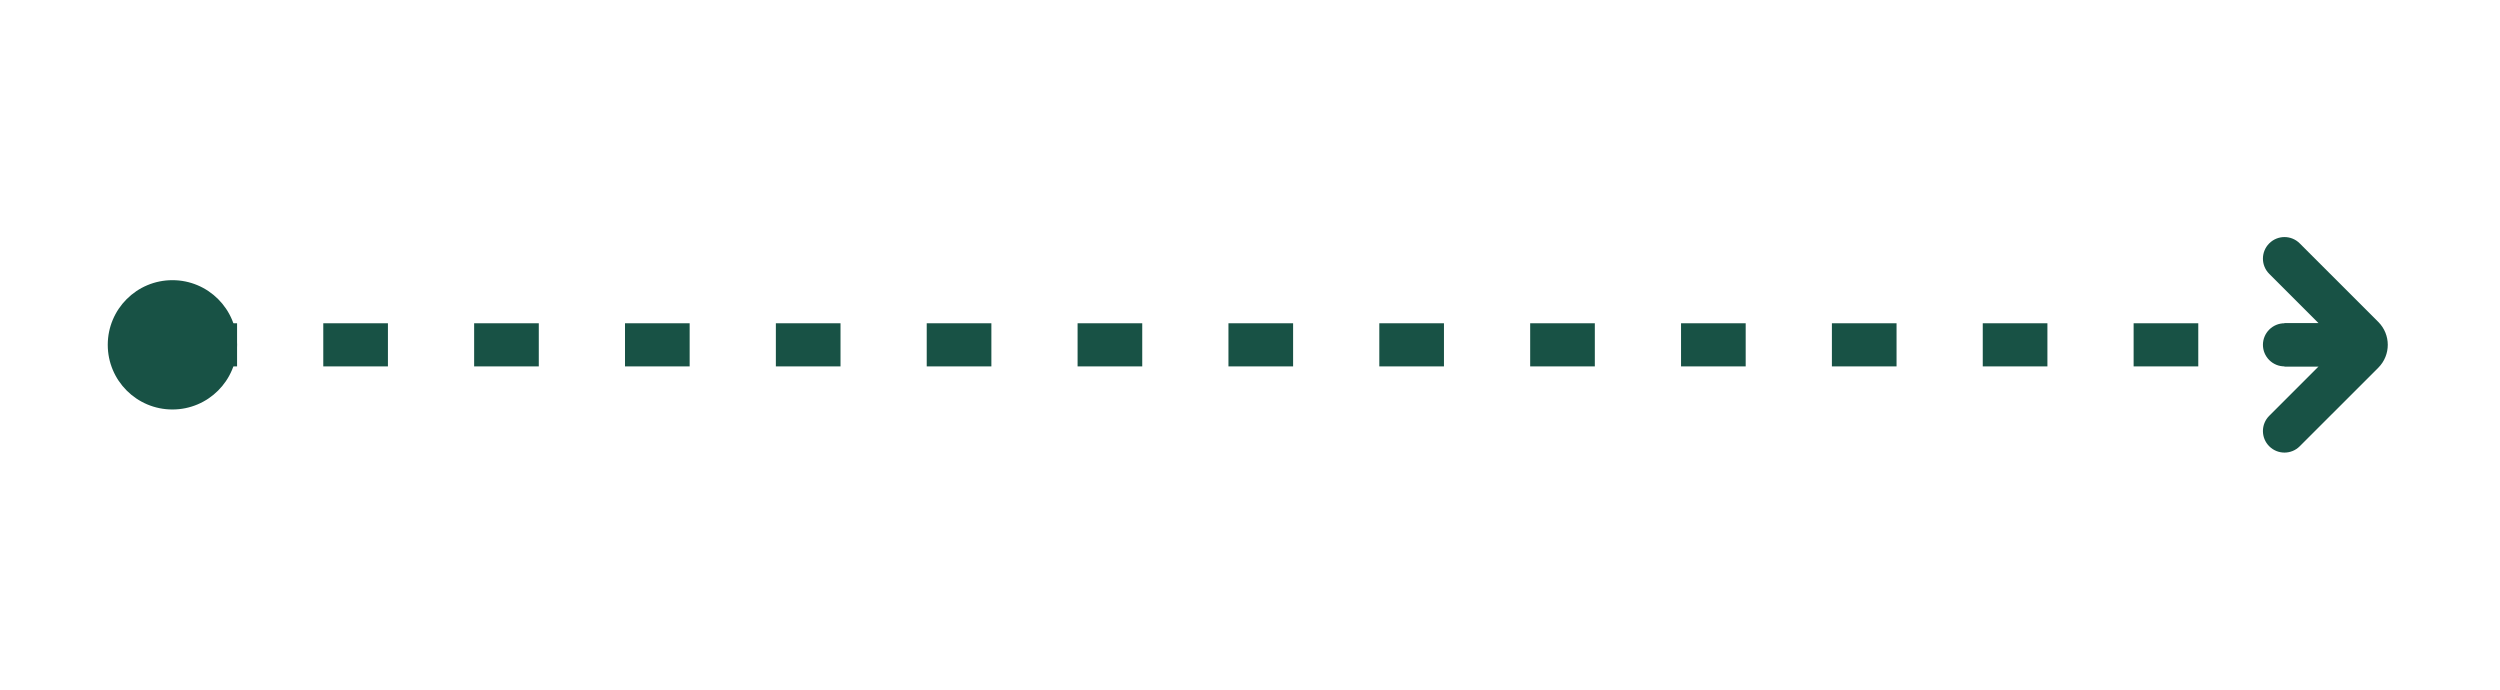 <svg xmlns="http://www.w3.org/2000/svg" xmlns:xlink="http://www.w3.org/1999/xlink" fill="none" version="1.1" width="116" height="32" viewBox="0 0 116 32"><g transform="matrix(1,0,0,-1,0,64)"><g><g><g><line x1="8" y1="48" x2="108" y2="48" fill-opacity="0" stroke-opacity="1" stroke="#185245" fill="none" stroke-width="2" stroke-linecap="ROUND" stroke-dasharray="3 4" stroke-linejoin="round"/></g></g><g transform="matrix(-1,0,0,-1,32,112)"><g><path d="M27,64C27,65.657,25.657,67,24,67C22.343,67,21,65.657,21,64C21,62.343,22.343,61,24,61C25.657,61,27,62.343,27,64Z" fill-rule="evenodd" fill="#185245" fill-opacity="1"/></g></g><g><g><path d="M105.293,43.293C105.683,42.902,106.317,42.902,106.707,43.293L110.354,46.939C110.939,47.525,110.939,48.475,110.354,49.061L106.707,52.707C106.317,53.098,105.683,53.098,105.293,52.707C104.902,52.317,104.902,51.683,105.293,51.293L107.586,49L106,49Q105.902,49,105.805,48.981Q105.708,48.962,105.617,48.924Q105.526,48.886,105.444,48.831Q105.363,48.777,105.293,48.707Q105.223,48.637,105.169,48.556Q105.114,48.474,105.076,48.383Q105.038,48.292,105.019,48.195Q105,48.098,105,48Q105,47.902,105.019,47.805Q105.038,47.708,105.076,47.617Q105.114,47.526,105.169,47.444Q105.223,47.363,105.293,47.293Q105.363,47.223,105.444,47.169Q105.526,47.114,105.617,47.076Q105.708,47.038,105.805,47.019Q105.902,47,106,47L107.586,47L105.293,44.707C104.902,44.317,104.902,43.683,105.293,43.293Z" fill-rule="evenodd" fill="#185245" fill-opacity="1"/></g></g></g></g></svg>